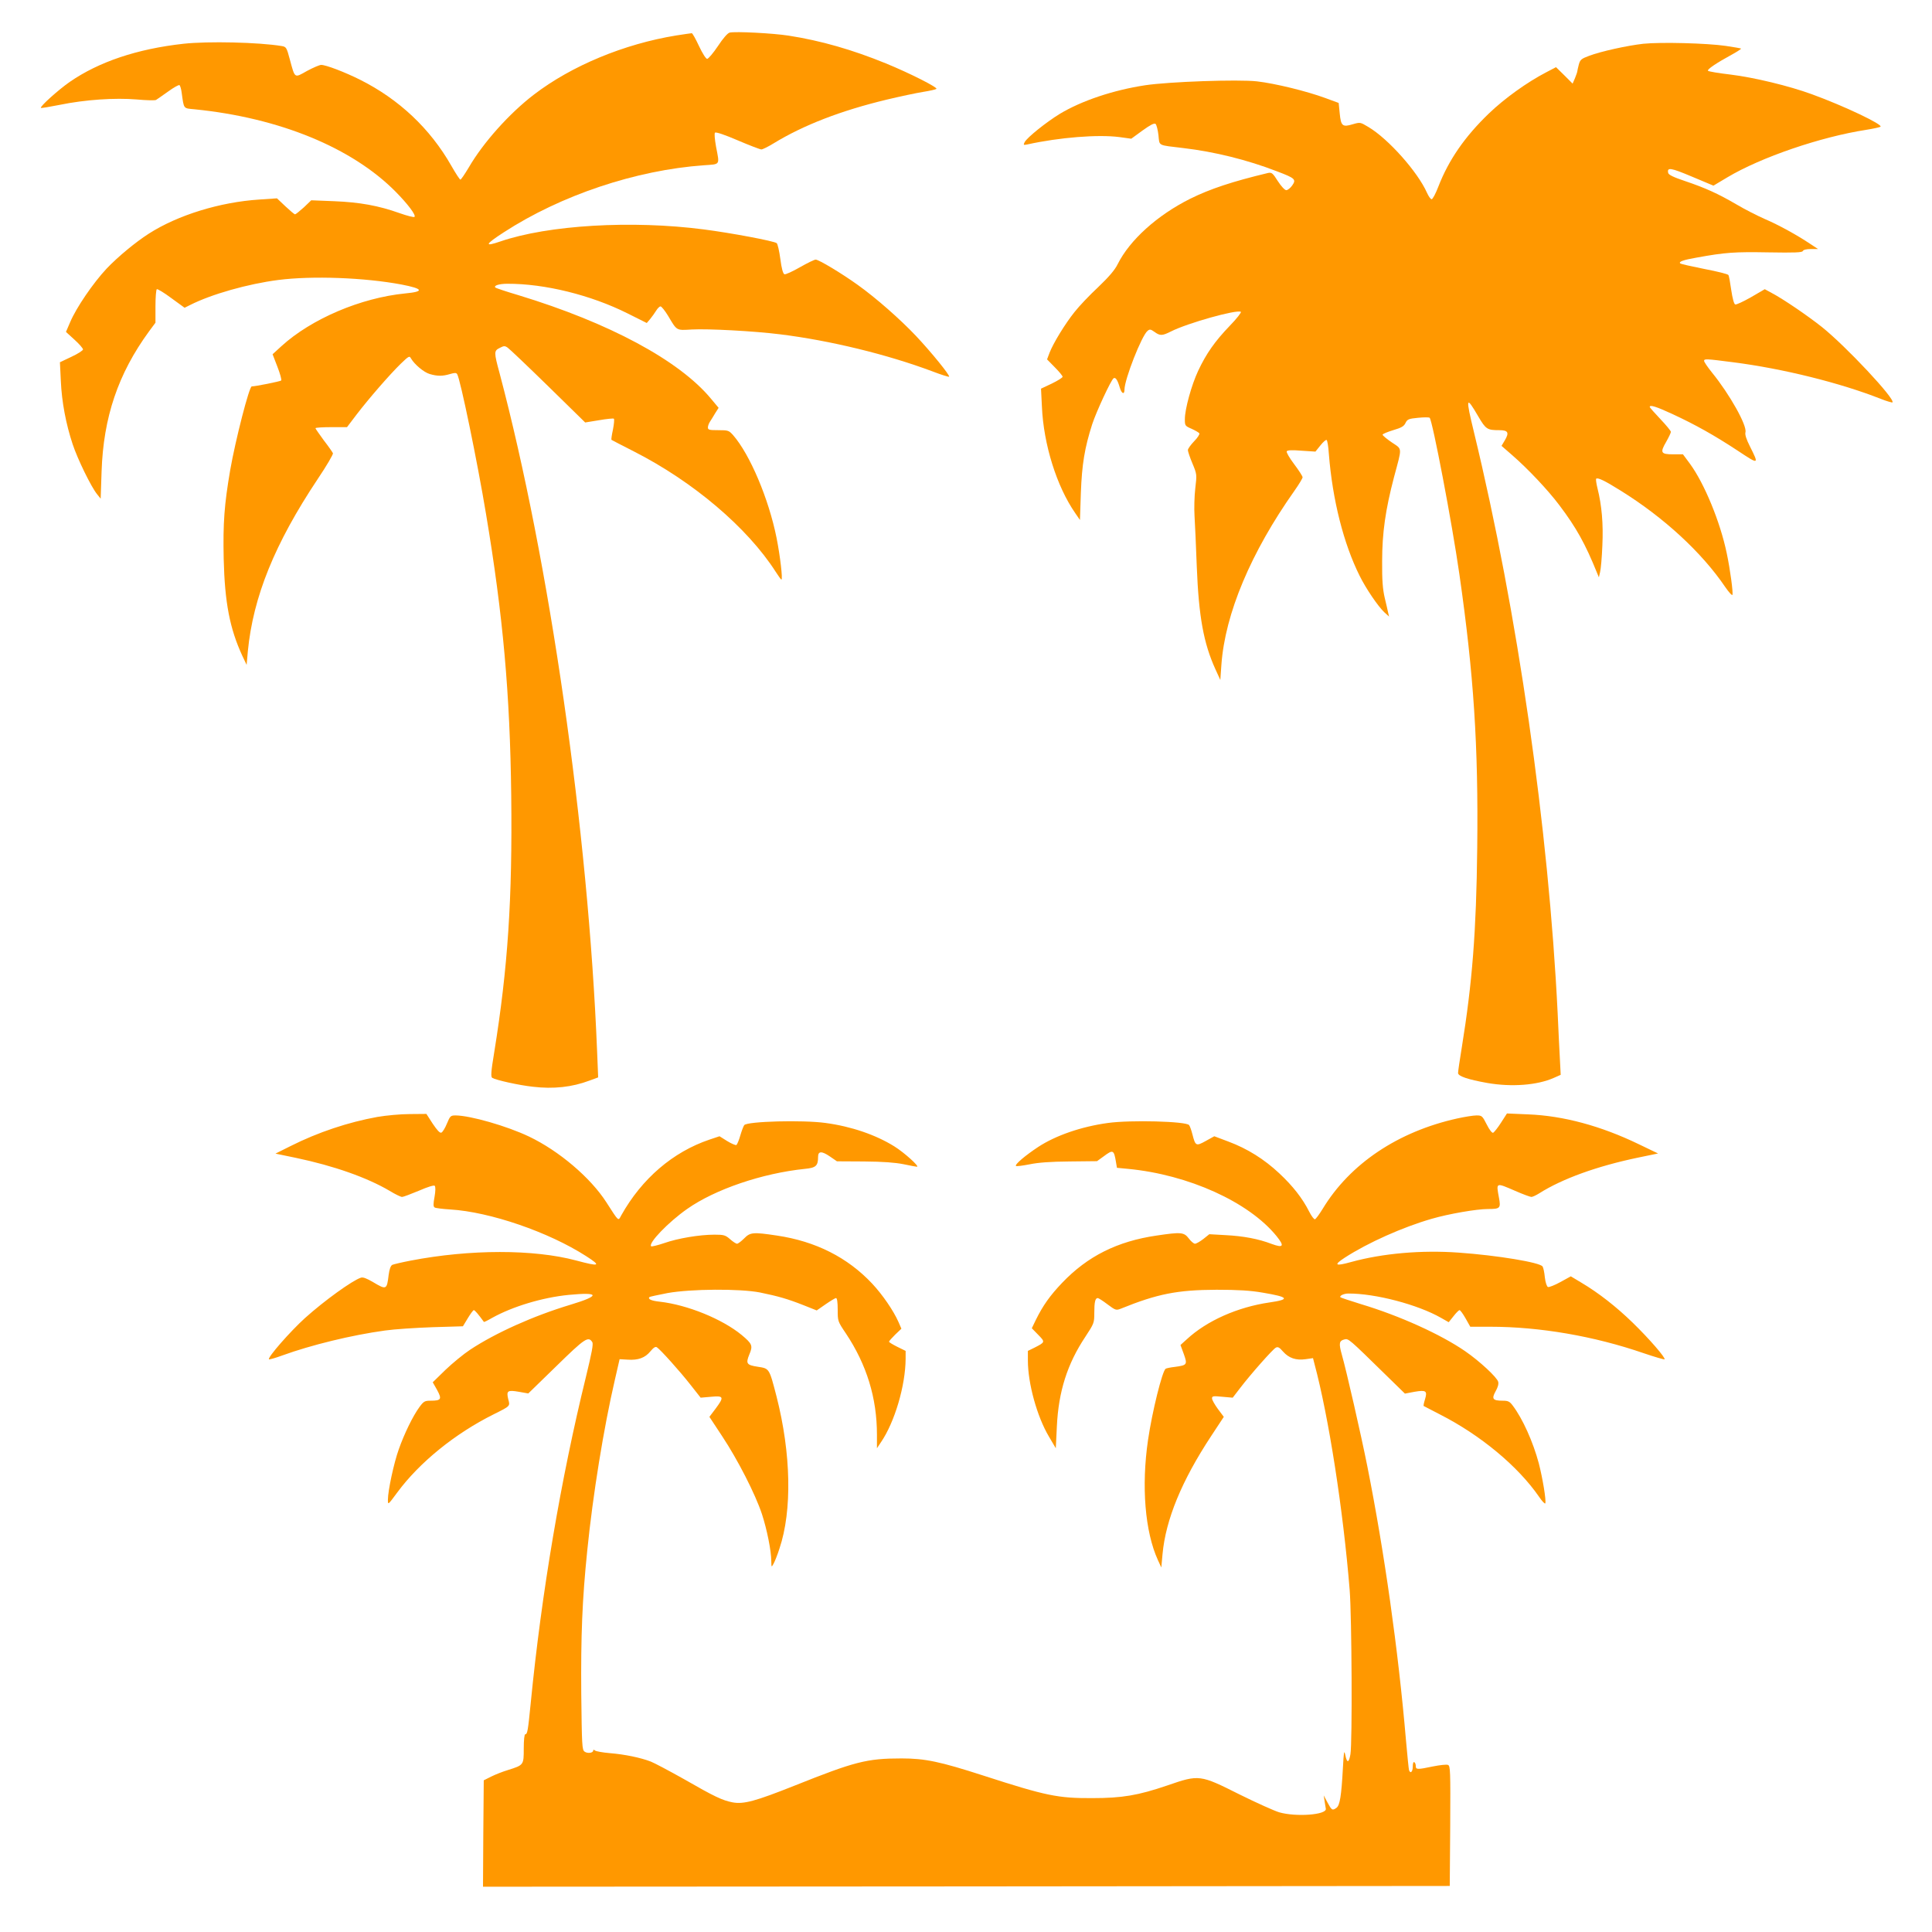 <?xml version="1.0" standalone="no"?>
<!DOCTYPE svg PUBLIC "-//W3C//DTD SVG 20010904//EN"
 "http://www.w3.org/TR/2001/REC-SVG-20010904/DTD/svg10.dtd">
<svg version="1.0" xmlns="http://www.w3.org/2000/svg"
 width="1280pt" height="1280pt" viewBox="0 0 1280 1280"
 preserveAspectRatio="xMidYMid meet">
<g transform="translate(0,1280) scale(0.1,-0.1)"
fill="#ff9800" stroke="none">
<path d="M4834 12584 c-13 -3 -44 -38 -78 -90 -31 -46 -63 -84 -71 -84 -8 0
-31 36 -54 85 -22 47 -43 85 -48 85 -4 0 -51 -7 -103 -15 -345 -56 -694 -201
-943 -392 -162 -124 -335 -317 -431 -482 -27 -45 -51 -81 -56 -81 -4 0 -31 41
-60 92 -140 246 -347 441 -605 570 -100 50 -225 98 -257 98 -11 0 -53 -18 -94
-40 -85 -48 -79 -52 -114 77 -21 79 -24 83 -54 88 -151 25 -488 33 -651 15
-306 -34 -559 -119 -752 -252 -75 -52 -200 -164 -192 -173 3 -2 58 7 123 20
170 35 367 48 512 36 64 -6 122 -7 128 -3 7 4 42 29 79 55 37 27 71 46 76 43
5 -3 12 -27 15 -53 15 -107 10 -100 84 -107 562 -56 1044 -254 1333 -546 81
-82 137 -156 125 -167 -4 -4 -48 7 -99 25 -140 50 -264 72 -433 79 l-152 6
-49 -47 c-28 -25 -54 -46 -58 -46 -5 0 -33 24 -64 53 l-56 53 -117 -8 c-261
-17 -540 -103 -732 -226 -89 -57 -206 -154 -280 -232 -89 -95 -201 -259 -241
-354 l-28 -65 57 -52 c31 -28 56 -57 56 -64 0 -7 -34 -29 -77 -49 l-76 -36 6
-123 c6 -140 34 -286 78 -419 33 -100 123 -284 162 -332 l24 -30 6 180 c12
359 109 647 314 928 l43 58 0 109 c0 59 4 110 9 113 4 3 48 -23 96 -59 l88
-64 36 18 c142 72 383 140 584 166 226 29 572 16 817 -30 145 -28 153 -47 25
-59 -294 -29 -621 -168 -820 -349 l-59 -54 32 -83 c18 -46 29 -87 25 -91 -7
-6 -170 -39 -195 -39 -17 0 -108 -355 -143 -555 -39 -229 -48 -347 -43 -587 7
-290 40 -462 124 -644 l28 -59 8 90 c35 361 178 714 464 1143 58 86 102 162
100 169 -3 7 -30 46 -61 86 -30 41 -55 77 -55 80 0 4 47 7 105 7 l104 0 63 83
c81 106 221 267 293 337 54 52 58 54 68 35 24 -40 84 -91 124 -103 51 -15 85
-15 135 0 31 9 41 9 47 -1 21 -34 134 -582 191 -926 113 -675 159 -1191 167
-1865 8 -686 -22 -1141 -113 -1704 -21 -126 -23 -160 -13 -167 25 -15 177 -49
270 -59 136 -16 258 -3 375 41 l57 21 -7 172 c-59 1463 -315 3244 -646 4493
-38 140 -38 149 1 168 27 14 33 15 52 2 12 -8 133 -123 268 -255 l246 -241 92
15 c51 9 95 13 98 10 4 -3 1 -36 -6 -72 -8 -36 -12 -66 -10 -68 2 -2 69 -36
149 -77 393 -200 752 -505 939 -797 18 -28 35 -52 38 -52 10 0 -8 155 -32 276
-52 260 -177 554 -288 681 -28 31 -32 33 -98 33 -59 0 -69 2 -69 18 0 10 6 26
13 37 7 11 23 36 35 57 l23 36 -51 61 c-211 254 -676 503 -1274 685 -81 24
-150 47 -154 51 -13 13 25 25 79 25 249 1 554 -75 796 -196 l128 -64 23 27
c13 16 30 40 40 56 9 15 22 27 28 27 7 0 29 -28 50 -62 60 -101 53 -97 157
-91 106 6 410 -10 586 -32 331 -41 709 -133 1010 -246 57 -22 106 -37 109 -35
8 8 -120 165 -219 270 -105 111 -265 252 -387 339 -106 76 -257 167 -278 167
-9 0 -56 -23 -105 -51 -49 -28 -95 -49 -102 -46 -9 3 -19 38 -27 101 -7 53
-18 100 -24 105 -17 14 -304 68 -483 91 -477 62 -1032 29 -1349 -80 -108 -37
-101 -20 24 61 379 246 875 412 1325 444 111 8 105 -2 81 123 -9 51 -12 88 -7
93 6 6 65 -14 151 -51 77 -33 148 -60 156 -60 9 0 45 18 81 40 198 121 446
217 750 290 88 21 196 44 240 51 44 7 84 16 89 20 11 9 -176 104 -335 169
-220 90 -431 151 -645 184 -103 16 -351 29 -390 20z"/>
<path d="M10887 12510 c-106 -12 -280 -50 -359 -80 -51 -19 -59 -25 -68 -58
-5 -20 -10 -41 -10 -45 0 -4 -7 -24 -15 -44 l-16 -37 -55 55 -55 54 -65 -34
c-127 -66 -276 -173 -380 -273 -160 -154 -266 -308 -334 -483 -18 -47 -38 -85
-45 -85 -7 0 -20 19 -31 43 -61 138 -256 357 -387 435 -55 33 -55 33 -104 19
-69 -21 -79 -12 -87 72 l-7 69 -87 32 c-128 47 -334 97 -454 111 -126 14 -583
-2 -742 -26 -210 -32 -419 -102 -564 -189 -90 -55 -216 -156 -233 -187 -10
-20 -9 -21 17 -16 214 47 468 67 609 49 l80 -11 74 54 c53 38 78 51 87 44 6
-5 15 -39 19 -74 8 -74 -9 -65 165 -86 205 -24 424 -78 620 -154 122 -46 129
-54 101 -94 -12 -17 -30 -31 -39 -31 -10 0 -34 26 -56 60 -34 54 -41 59 -65
54 -234 -56 -383 -105 -516 -171 -218 -109 -400 -273 -480 -433 -19 -39 -58
-84 -130 -153 -57 -53 -127 -127 -155 -163 -63 -78 -142 -208 -166 -270 l-17
-45 51 -52 c29 -29 52 -57 52 -63 0 -6 -32 -26 -71 -45 l-72 -34 6 -120 c11
-250 98 -528 221 -705 l31 -45 6 180 c7 189 25 298 75 454 27 83 125 294 142
305 13 8 26 -11 41 -62 12 -41 31 -49 31 -13 0 67 114 358 153 389 14 12 21
11 46 -7 37 -27 51 -26 109 3 108 55 436 147 463 130 5 -3 -27 -45 -73 -92
-99 -103 -156 -184 -210 -299 -44 -94 -88 -253 -88 -320 0 -43 1 -45 45 -64
24 -11 47 -24 51 -30 3 -6 -12 -30 -35 -53 -22 -23 -41 -49 -41 -58 0 -8 13
-48 30 -88 30 -72 30 -73 19 -166 -6 -51 -8 -133 -5 -181 3 -48 10 -200 15
-338 13 -330 45 -507 124 -680 l32 -70 7 100 c24 338 195 745 485 1155 29 41
53 81 53 88 0 7 -25 46 -56 87 -31 41 -53 79 -49 85 5 8 36 9 98 4 l92 -6 33
41 c18 23 37 39 41 36 5 -2 12 -44 15 -92 24 -305 98 -596 204 -808 42 -85
121 -201 163 -241 l32 -29 -6 25 c-3 14 -13 59 -23 100 -13 56 -18 116 -17
240 0 190 22 343 79 560 54 202 56 181 -15 229 -34 23 -61 46 -61 51 0 5 31
18 70 30 55 16 72 26 82 48 12 24 20 28 83 34 39 4 73 4 77 0 19 -21 148 -695
197 -1038 95 -662 126 -1134 118 -1813 -6 -552 -33 -893 -102 -1319 -14 -84
-25 -161 -25 -171 0 -21 65 -43 194 -66 162 -28 331 -15 441 34 l45 20 -5 98
c-3 54 -10 193 -15 308 -60 1227 -266 2660 -554 3849 -57 235 -54 248 28 107
50 -85 59 -91 139 -91 59 0 67 -16 37 -67 l-22 -37 69 -60 c106 -92 238 -232
314 -333 112 -148 172 -256 250 -449 l12 -29 8 35 c5 19 12 98 15 175 7 145
-4 267 -32 379 -8 32 -12 61 -9 64 10 10 56 -12 163 -79 285 -177 537 -409
692 -638 24 -35 46 -59 48 -52 5 16 -15 168 -38 276 -43 207 -148 462 -244
593 l-46 62 -65 0 c-82 0 -88 11 -46 83 17 30 31 59 31 66 0 6 -31 44 -70 85
-38 40 -70 76 -70 80 0 16 44 2 150 -47 153 -71 278 -141 433 -243 142 -94
142 -94 80 30 -23 46 -33 76 -29 92 12 44 -104 251 -221 395 -29 36 -53 71
-53 78 0 15 14 14 192 -9 330 -42 711 -137 977 -242 40 -16 76 -26 79 -24 21
21 -309 373 -468 500 -93 74 -259 187 -332 225 l-46 25 -91 -53 c-51 -29 -98
-51 -105 -48 -8 3 -18 41 -26 95 -7 50 -15 95 -19 100 -3 6 -75 24 -159 40
-85 17 -157 33 -160 37 -12 11 20 23 107 38 192 35 253 39 476 35 176 -3 226
-1 229 9 4 8 23 13 53 13 l48 0 -50 33 c-88 59 -211 127 -305 167 -50 22 -134
65 -186 96 -122 71 -203 108 -339 154 -78 26 -111 42 -113 55 -8 38 17 34 157
-25 l143 -60 92 55 c223 133 617 268 921 315 44 7 86 16 93 20 24 12 -240 138
-455 216 -150 55 -383 111 -538 130 -77 9 -144 20 -149 25 -9 8 56 52 161 109
34 19 60 36 58 38 -2 2 -48 10 -102 18 -124 18 -430 26 -546 14z"/>
<path d="M2500 5400 c-193 -35 -392 -101 -575 -193 l-100 -50 135 -28 c252
-53 471 -130 622 -219 36 -22 73 -40 82 -40 8 0 58 19 111 41 59 26 100 38
105 33 6 -6 6 -34 -1 -73 -9 -49 -9 -65 1 -71 6 -4 53 -10 103 -13 263 -16
651 -149 900 -309 103 -66 91 -71 -66 -29 -281 75 -702 75 -1097 -1 -57 -11
-112 -24 -121 -28 -11 -6 -19 -29 -24 -66 -12 -100 -15 -101 -104 -48 -41 24
-66 34 -80 29 -56 -18 -242 -152 -371 -268 -97 -88 -249 -261 -238 -273 3 -2
43 9 89 26 190 69 460 135 680 165 63 9 204 18 315 22 l201 6 32 53 c18 30 36
54 40 54 7 0 30 -27 67 -78 1 -2 26 10 55 27 135 75 333 135 507 152 206 20
211 -5 12 -65 -246 -74 -497 -187 -665 -298 -44 -29 -118 -90 -164 -134 l-84
-82 29 -51 c33 -61 27 -71 -43 -71 -39 0 -46 -4 -74 -42 -44 -60 -101 -178
-137 -280 -33 -92 -72 -275 -72 -334 0 -36 0 -36 62 48 147 199 382 390 639
518 112 56 109 53 96 101 -13 55 -4 61 71 48 l62 -11 186 181 c190 186 212
200 238 159 8 -13 -3 -69 -42 -230 -166 -676 -294 -1429 -366 -2163 -18 -182
-22 -205 -36 -205 -6 0 -10 -39 -10 -95 0 -109 0 -109 -105 -142 -33 -10 -82
-29 -110 -43 l-50 -25 -3 -353 -2 -352 3202 2 3203 3 3 398 c2 367 1 398 -15
404 -9 4 -54 -1 -99 -10 -104 -22 -114 -21 -114 2 0 11 -4 23 -10 26 -6 4 -10
-8 -10 -29 0 -35 -16 -50 -25 -23 -2 6 -11 95 -20 197 -51 597 -143 1247 -256
1815 -44 220 -139 635 -169 740 -21 75 -18 92 17 101 27 7 29 5 274 -235 l127
-124 63 12 c77 13 87 7 70 -50 -7 -22 -11 -42 -9 -44 2 -1 50 -26 108 -56 269
-137 517 -343 657 -546 20 -30 39 -49 41 -43 7 19 -18 168 -43 265 -38 142
-107 296 -173 383 -20 27 -31 32 -66 32 -66 0 -75 12 -48 61 15 26 22 49 18
64 -7 29 -123 137 -219 203 -161 111 -434 235 -691 312 -71 22 -131 42 -135
45 -9 10 22 25 52 25 178 1 460 -73 614 -161 l51 -29 32 40 c17 22 35 40 40
40 5 0 23 -25 40 -55 l31 -55 132 0 c328 0 688 -62 1016 -175 73 -25 136 -43
139 -41 9 9 -103 138 -210 242 -110 107 -228 199 -341 266 l-70 42 -69 -38
c-38 -21 -75 -35 -82 -33 -8 3 -17 30 -21 64 -3 33 -10 65 -15 72 -16 27 -301
74 -555 92 -249 18 -505 -5 -713 -62 -107 -30 -119 -21 -42 29 153 99 384 202
575 257 113 33 299 65 373 65 81 0 86 5 73 75 -19 103 -22 101 108 45 50 -22
99 -40 107 -40 8 0 31 11 52 24 153 97 384 180 652 236 l135 28 -127 61 c-250
121 -500 189 -734 198 l-140 6 -40 -62 c-21 -33 -45 -63 -52 -66 -7 -2 -24 19
-42 55 -29 57 -32 60 -68 60 -20 0 -77 -9 -127 -20 -393 -87 -711 -300 -892
-599 -22 -36 -45 -67 -51 -69 -6 -2 -23 21 -38 50 -44 88 -109 171 -198 254
-100 94 -212 164 -338 211 l-93 35 -56 -31 c-65 -36 -69 -34 -89 44 -7 28 -17
55 -22 61 -19 25 -387 35 -538 14 -176 -24 -346 -83 -462 -159 -86 -57 -156
-116 -147 -126 4 -3 44 2 90 11 58 12 139 18 265 19 l182 2 43 31 c64 48 69
45 83 -39 l6 -36 73 -7 c400 -38 800 -219 984 -445 55 -68 46 -81 -33 -52 -86
33 -186 52 -306 58 l-106 6 -40 -32 c-22 -17 -47 -31 -55 -31 -8 0 -27 16 -41
35 -32 42 -52 43 -214 19 -260 -38 -457 -137 -625 -313 -81 -85 -127 -150
-174 -245 l-27 -56 42 -43 c48 -49 47 -49 -25 -86 l-43 -21 0 -64 c0 -152 61
-372 139 -503 l46 -78 7 145 c11 231 69 414 189 594 57 87 59 91 59 157 0 73
6 99 23 99 5 0 35 -19 65 -42 52 -39 57 -40 86 -29 244 99 376 125 636 126
143 0 224 -5 305 -19 174 -29 185 -45 46 -65 -212 -31 -415 -121 -548 -244
l-42 -38 22 -60 c25 -70 22 -74 -59 -85 -28 -3 -56 -9 -61 -12 -23 -15 -90
-287 -117 -472 -45 -308 -20 -608 65 -795 l23 -50 8 88 c21 229 127 487 323
784 l83 126 -39 52 c-21 29 -39 60 -39 70 0 16 7 17 69 11 l68 -6 50 65 c72
94 215 255 235 266 14 8 24 3 48 -25 39 -44 86 -60 150 -51 l49 7 10 -39 c93
-346 190 -965 233 -1498 14 -178 18 -1009 5 -1087 -10 -59 -23 -61 -34 -6 -8
37 -10 24 -16 -87 -10 -183 -20 -245 -42 -262 -28 -20 -32 -17 -60 35 l-25 47
6 -40 c4 -22 7 -44 8 -49 5 -40 -197 -55 -309 -23 -33 10 -151 63 -262 118
-263 132 -268 133 -479 60 -194 -66 -298 -84 -499 -84 -226 -1 -305 15 -719
149 -288 93 -387 114 -543 114 -230 0 -310 -21 -708 -180 -259 -103 -338 -125
-412 -111 -67 13 -120 38 -320 153 -96 54 -196 107 -221 117 -67 26 -173 48
-272 56 -47 4 -91 12 -97 17 -9 7 -13 7 -13 0 0 -16 -38 -21 -57 -7 -17 12
-18 41 -22 382 -3 386 6 623 40 953 37 366 108 807 183 1130 l31 135 53 -3
c70 -5 116 12 151 55 21 25 33 33 43 27 23 -15 152 -158 223 -249 l67 -85 69
6 c85 8 88 -1 29 -80 l-40 -53 85 -129 c102 -154 219 -382 263 -515 33 -101
62 -244 62 -313 1 -41 1 -41 15 -16 8 14 26 59 39 100 85 252 77 630 -19 1007
-49 189 -47 186 -125 198 -73 11 -80 21 -56 80 25 59 21 71 -51 131 -128 105
-358 199 -542 220 -56 6 -81 17 -68 31 3 2 56 14 119 26 155 28 480 30 613 4
122 -25 184 -43 288 -84 l88 -35 59 41 c32 22 63 41 69 41 7 0 11 -28 11 -77
0 -76 0 -77 54 -157 138 -207 206 -428 206 -671 l0 -90 26 39 c92 134 163 377
164 554 l0 52 -55 27 c-30 15 -55 30 -55 34 0 4 19 25 41 47 l41 39 -20 46
c-33 74 -104 178 -173 252 -163 174 -375 281 -631 319 -159 24 -178 22 -218
-19 -19 -19 -40 -35 -47 -35 -7 0 -28 14 -46 30 -31 27 -41 30 -103 30 -100 0
-243 -24 -334 -56 -44 -15 -83 -24 -86 -21 -21 20 115 161 238 247 186 131
499 237 781 266 73 7 87 20 87 80 0 38 24 39 77 3 l48 -33 180 -1 c125 -1 204
-7 260 -18 44 -9 84 -17 90 -17 20 0 -84 94 -150 135 -122 76 -284 132 -455
155 -151 21 -518 11 -539 -14 -5 -6 -17 -37 -26 -68 -9 -32 -21 -60 -26 -64
-5 -3 -33 9 -61 26 l-51 32 -66 -22 c-243 -82 -449 -259 -585 -502 -21 -39
-14 -45 -99 87 -104 162 -313 340 -512 435 -147 70 -388 139 -486 140 -33 0
-37 -3 -58 -54 -12 -30 -29 -57 -37 -60 -10 -4 -28 16 -57 59 l-42 65 -110 -1
c-60 0 -157 -9 -215 -19z"/>
</g>
</svg>
